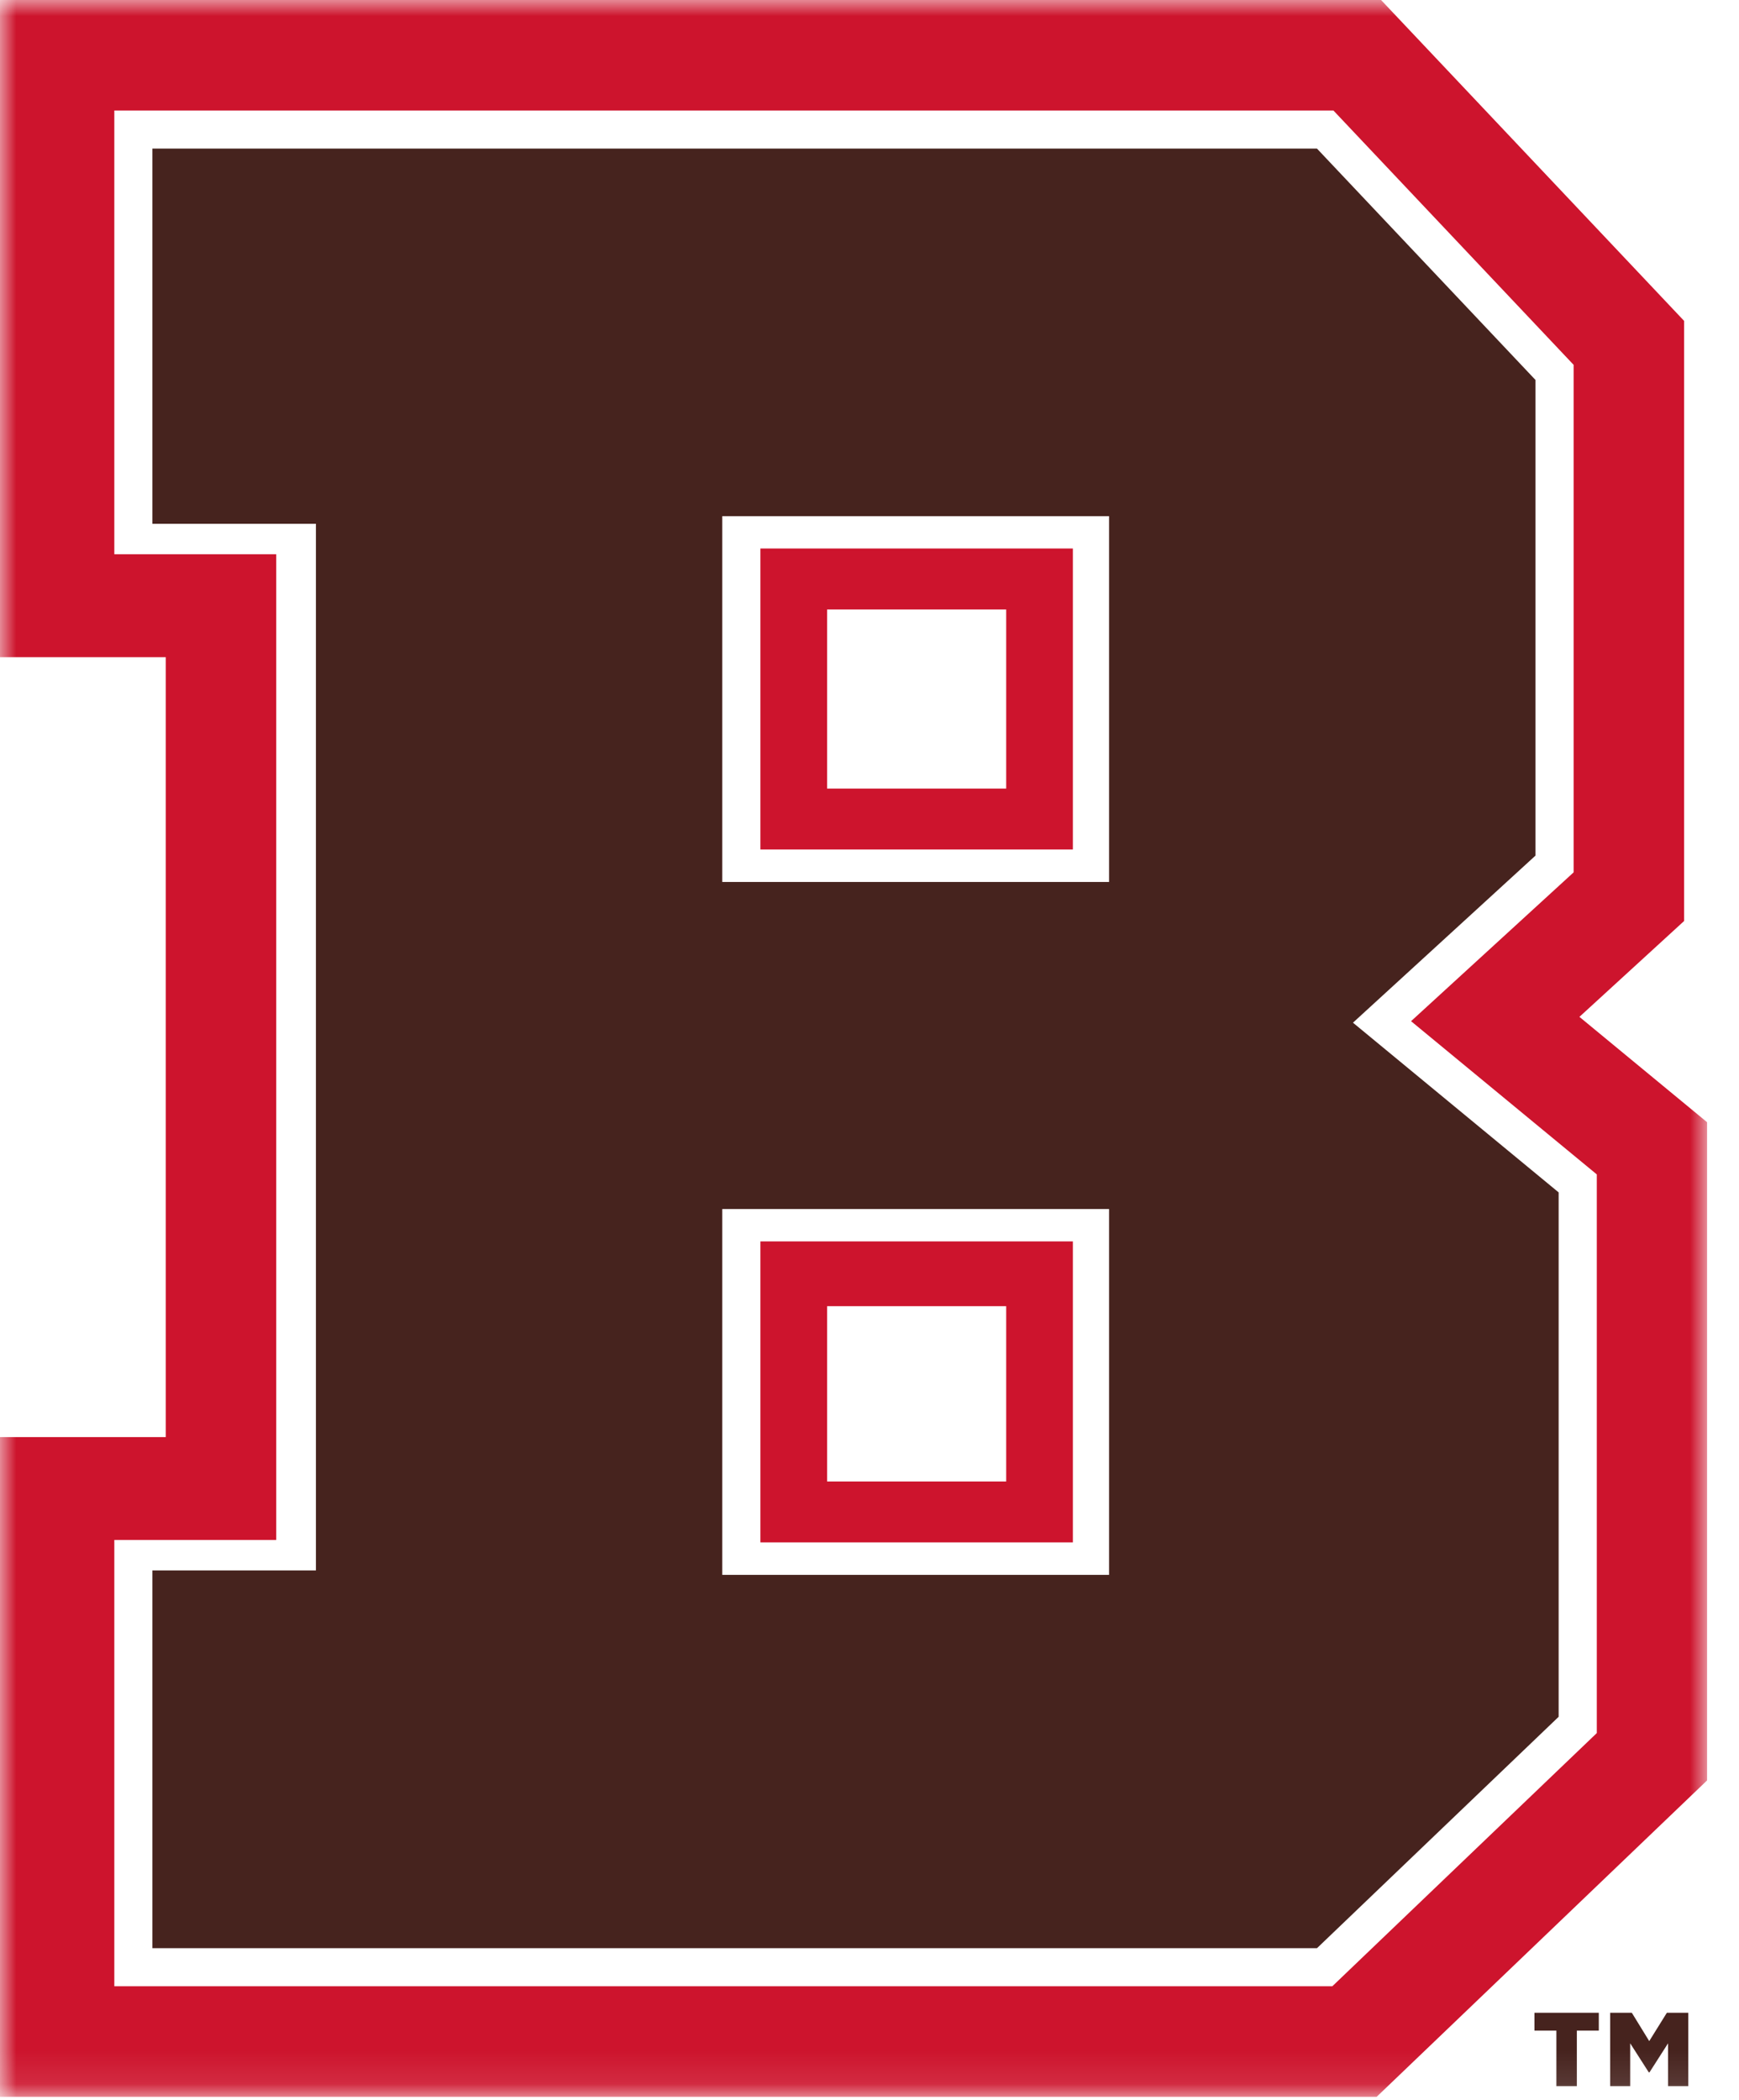 <svg width="53" height="64" viewBox="0 0 53 64" fill="none" xmlns="http://www.w3.org/2000/svg">
<g clip-path="url(#clip0_2405_3019)">
<mask id="mask0_2405_3019" style="mask-type:luminance" maskUnits="userSpaceOnUse" x="0" y="0" width="53" height="64">
<path d="M52.032 0H0V63.904H52.032V0Z" fill="white"/>
</mask>
<g mask="url(#mask0_2405_3019)">
<path d="M46.766 61.345V61.889H47.434V63.581H48.058V61.889H48.727V61.345H46.767H46.766ZM50.801 61.345L50.264 62.208L49.734 61.345H49.073V63.581H49.684V62.275L50.25 63.16H50.272L50.838 62.275V63.581H51.454V61.345H50.801Z" fill="#46231E"/>
<path d="M41.235 31.169L46.798 26.076V11.581L40.138 4.529H4.645V15.963H9.628V47.863H4.645V59.376H40.138L47.503 52.324V36.341L41.235 31.169ZM33.801 47.998H22.013V36.849H33.801V47.998ZM33.801 26.88H22.013V15.732H33.801V26.88Z" fill="#46231E"/>
<path d="M48.137 30.991L51.327 28.07V9.78L42.091 0H0V20.028H5.052V43.799H0V63.906H41.957L52.032 54.258V34.206L48.137 30.992V30.991ZM48.666 52.82L40.606 60.536H3.484V46.934H8.419V16.892H3.484V3.368H40.639L47.96 11.12V26.587L43.005 31.123L48.666 35.793V52.82ZM23.175 16.717V25.891H32.698V16.717H23.175ZM30.666 24.034H25.208V18.576H30.666V24.034ZM23.175 37.835V47.009H32.698V37.835H23.175ZM30.666 45.152H25.208V39.809H30.666V45.152Z" fill="#CD142D"/>
</g>
</g>
<defs>
<clipPath id="clip0_2405_3019">
<rect width="52.032" height="64" fill="white"/>
</clipPath>
</defs>
</svg>
